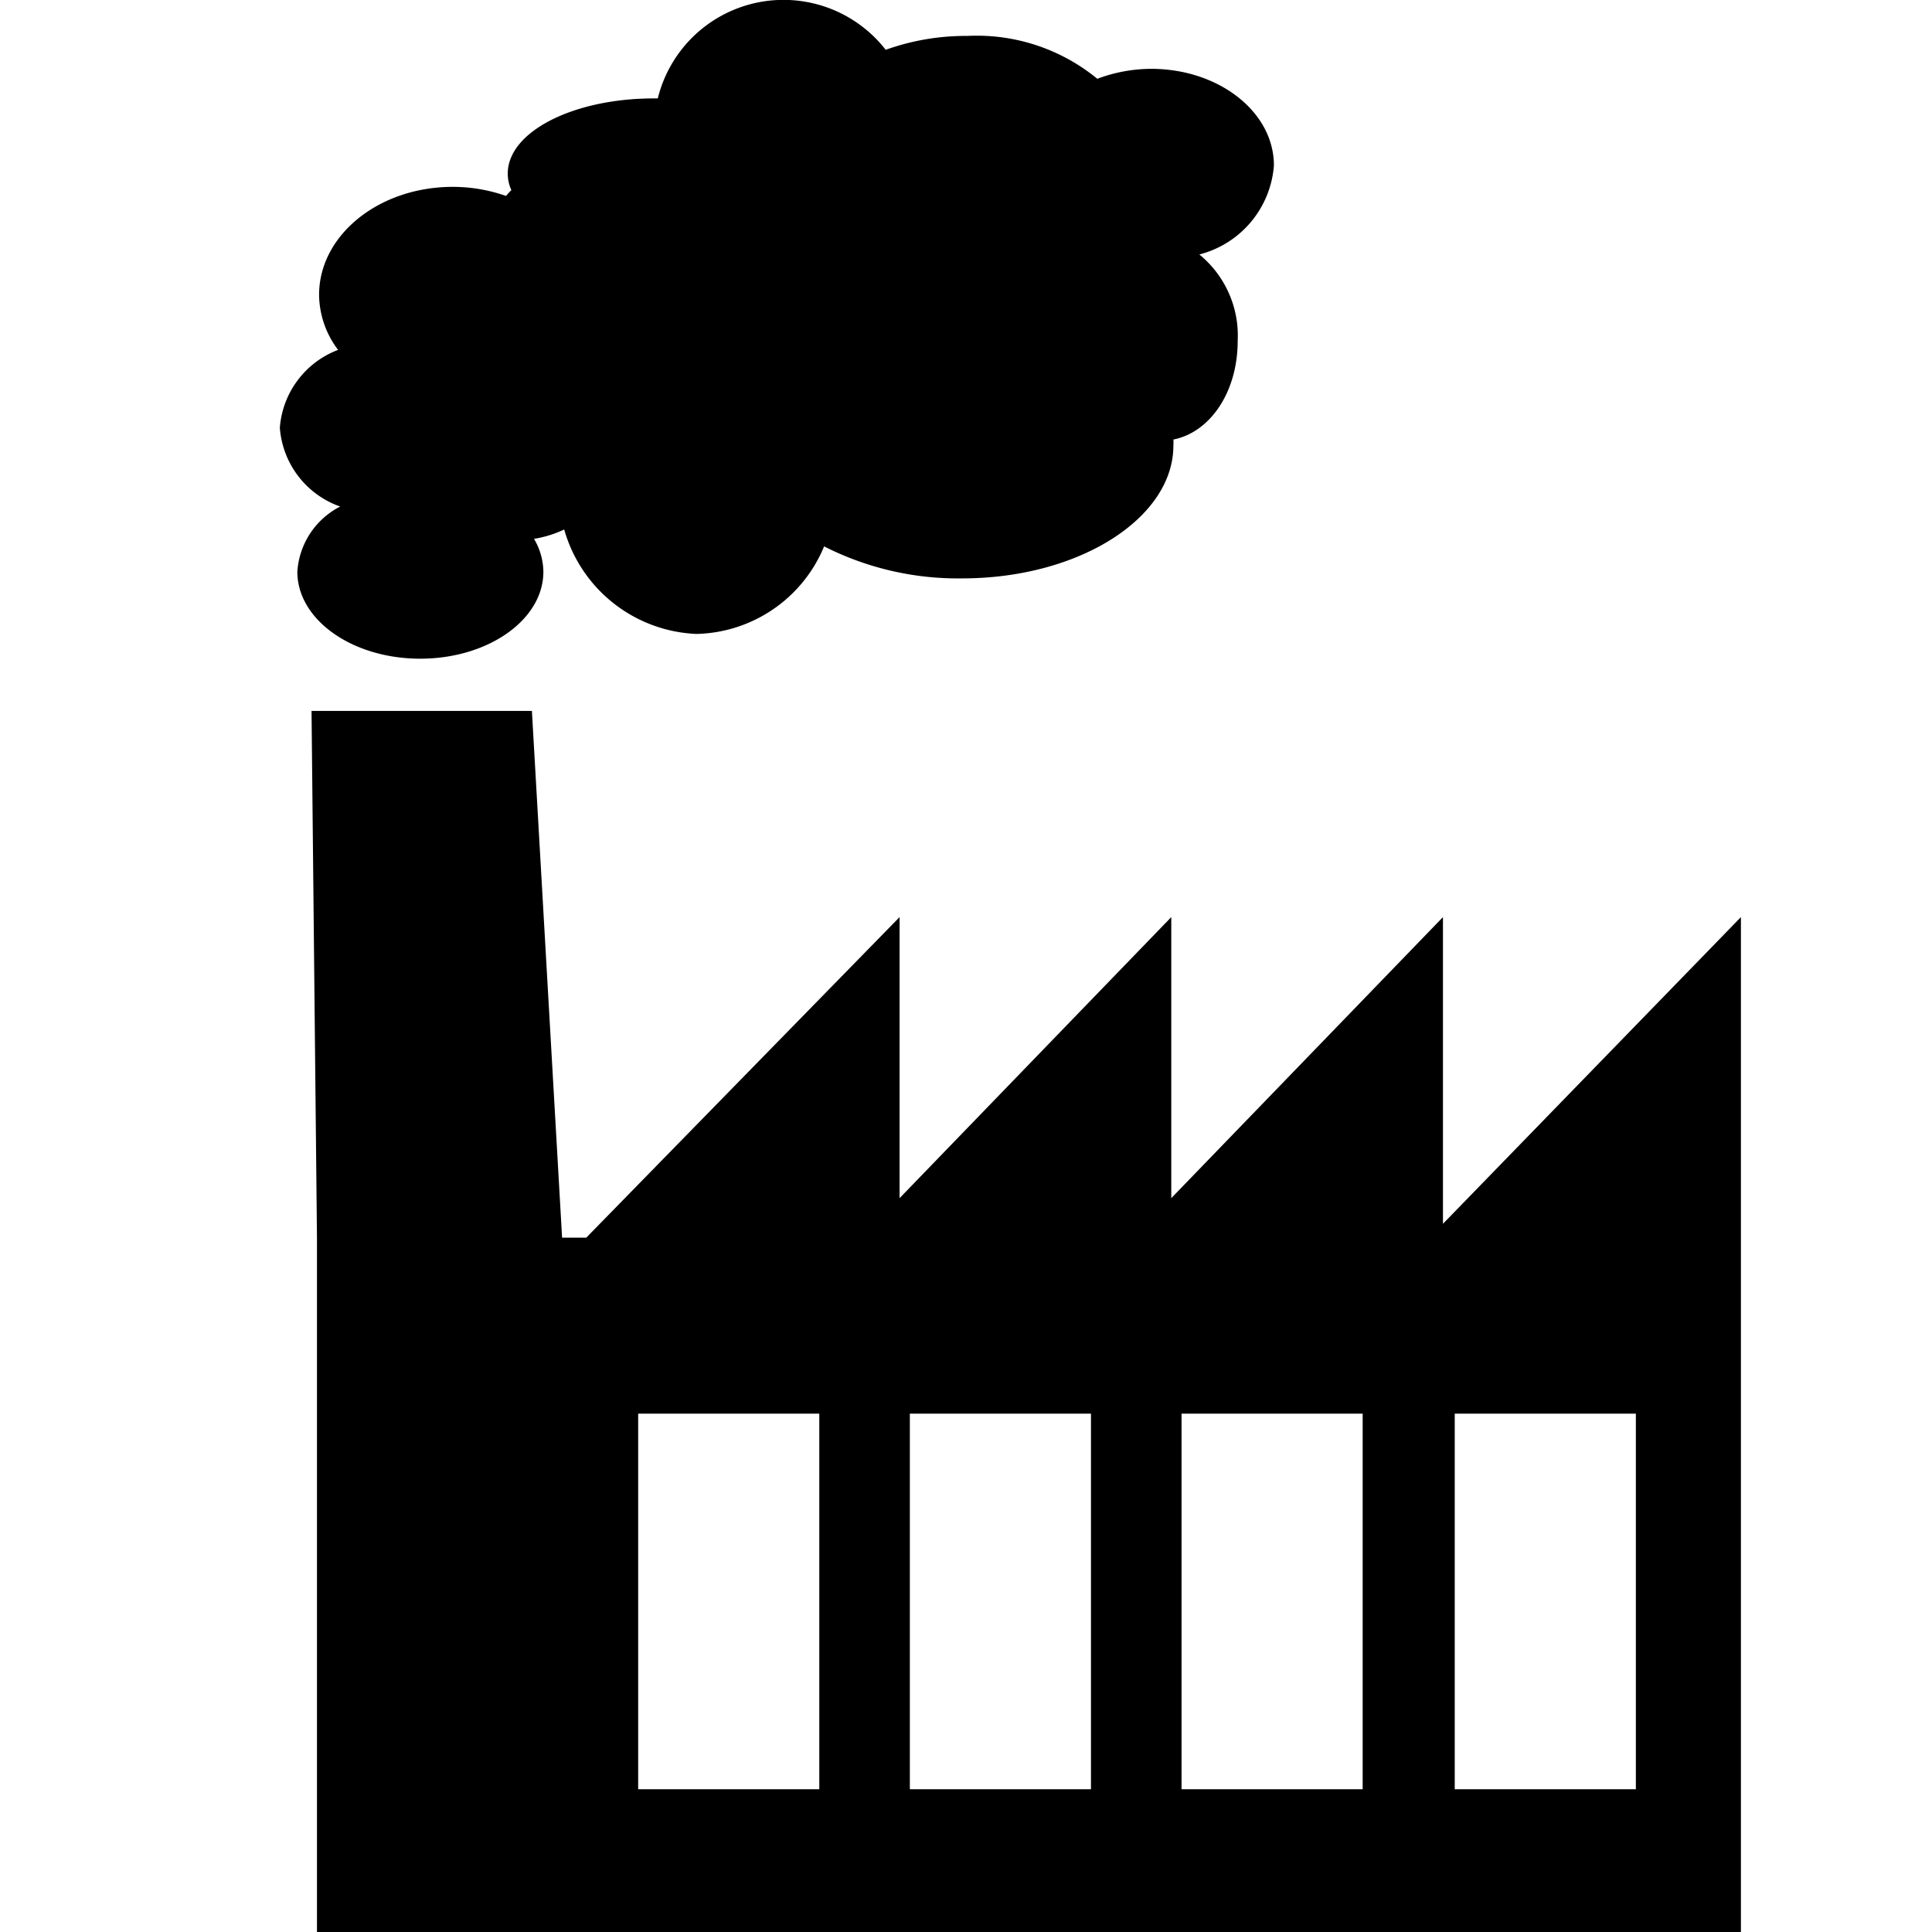 <svg data-name="Layer 1" xmlns="http://www.w3.org/2000/svg" viewBox="0 0 64 64"><title>Fabriek 01</title><g class="nc-icon-wrapper"><defs></defs><path class="cls-1" d="M39.73 8.43a3.3 3.3 0 0 0 2.47-2.95c0-1.77-1.82-3.2-4.07-3.2a5.12 5.12 0 0 0-1.78.33 6.29 6.29 0 0 0-4.3-1.42 7.85 7.85 0 0 0-2.71.46 4.29 4.29 0 0 0-7.55 1.61h-.13c-2.68 0-4.84 1.11-4.84 2.49a1.33 1.33 0 0 0 .12.55c-.07.06-.12.13-.18.19a5.34 5.34 0 0 0-1.76-.3c-2.45 0-4.43 1.6-4.43 3.58a3.06 3.06 0 0 0 .63 1.82 3 3 0 0 0-1.93 2.58 3 3 0 0 0 2 2.61 2.61 2.61 0 0 0-1.42 2.16c0 1.59 1.82 2.88 4.07 2.88S18 20.53 18 18.94a2.19 2.19 0 0 0-.31-1.09 3.71 3.71 0 0 0 1-.31A4.76 4.76 0 0 0 23.07 21a4.69 4.69 0 0 0 4.23-2.9 9.79 9.79 0 0 0 4.57 1.06c3.88 0 7-2 7-4.4a1.36 1.36 0 0 0 0-.2C40.08 14.32 41 13 41 11.29a3.47 3.47 0 0 0-1.27-2.86z" style="" fill="#000000"></path><path class="cls-1" d="M47.8 40.54V30.38l-9 9.31v-9.31l-9 9.31v-9.31L19.42 41h-.8l-1-17.45h-7.3L10.5 41v23h47.17V30.38zM27.14 59.27h-6V46.83h6zm9 0h-6V46.83h6zm9 0h-6V46.83h6zm9.05 0h-6V46.83h6z" style="" fill="#000000"></path></g></svg>